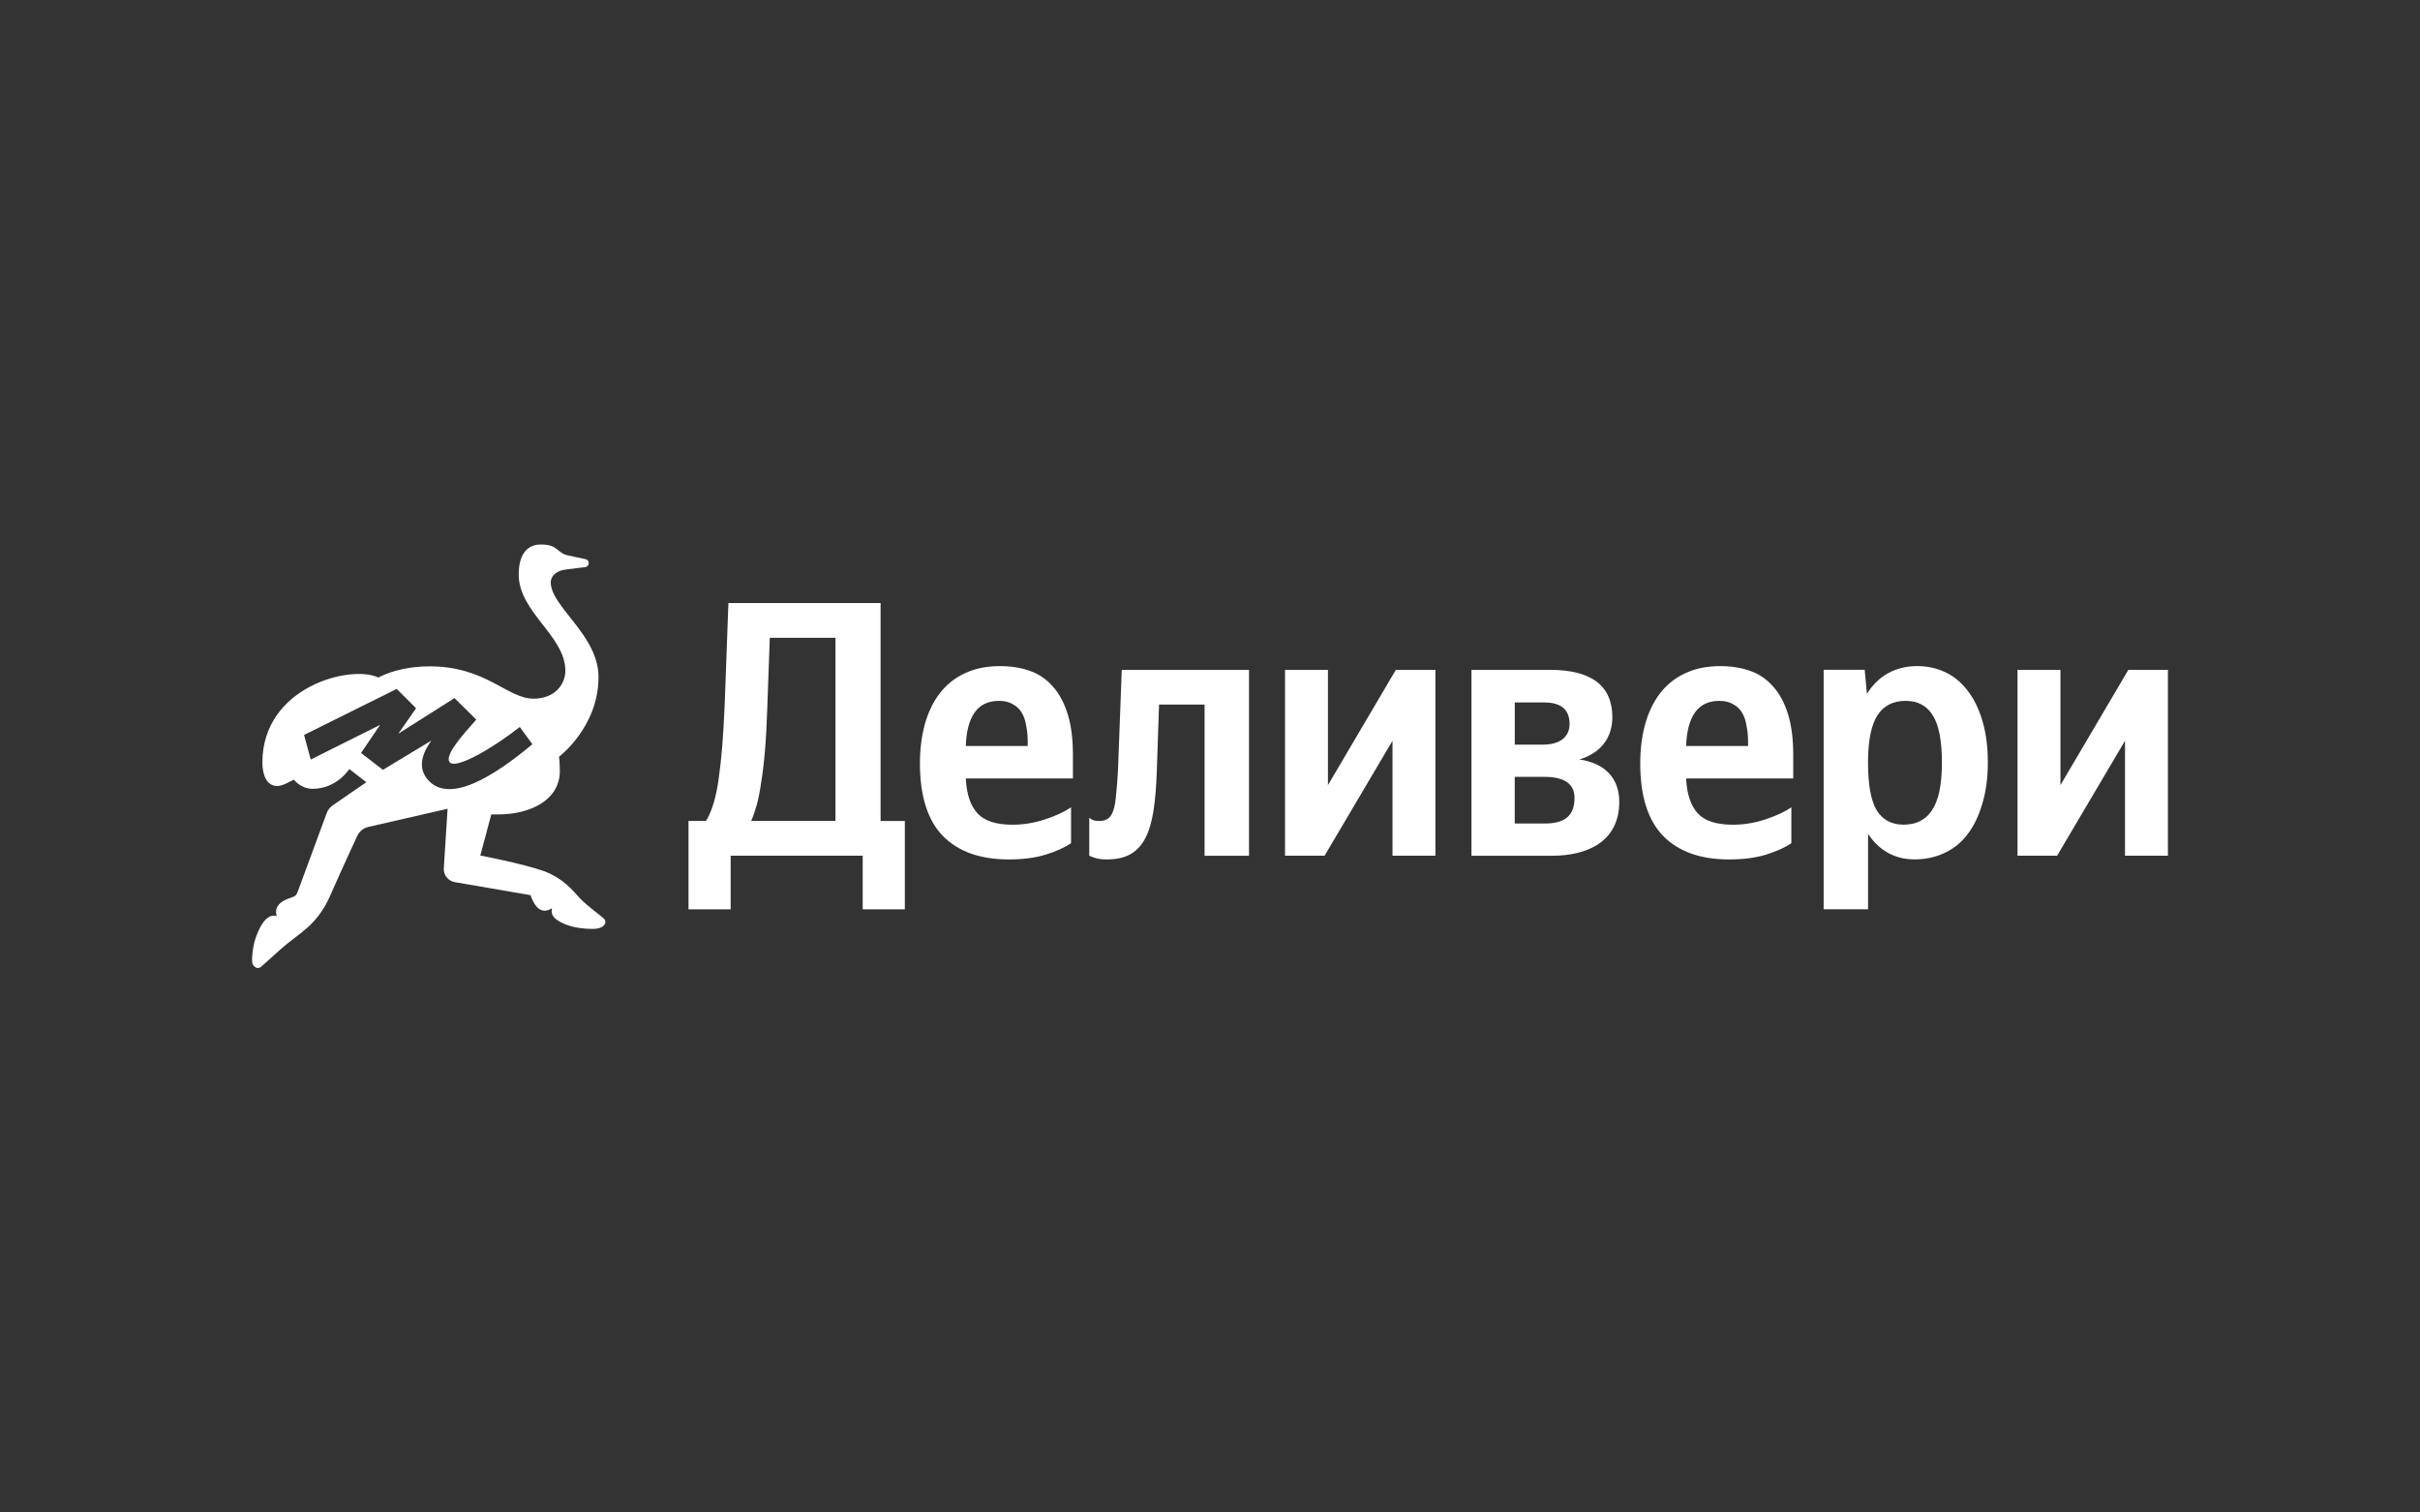 <svg width="240" height="150" viewBox="0 0 240 150" fill="none" xmlns="http://www.w3.org/2000/svg">
<rect x="0" y="0" width="240" height="150" fill="#333333" stroke="none"/>
<path fill-rule="evenodd" clip-rule="evenodd" d="M53.635 54C54.758 54 55.042 54.321 55.463 54.647L55.647 54.784C55.834 54.922 56.047 55.019 56.273 55.068L58.072 55.456C58.513 55.55 58.485 56.184 58.037 56.24L56.157 56.477C55.133 56.576 54.62 57.164 54.62 57.761C54.62 60.159 59.356 62.995 59.357 67.146C59.357 72.116 55.439 75.048 55.439 75.048C55.441 75.058 55.52 75.577 55.52 76.481C55.52 79.322 52.619 80.771 49.395 80.771H48.722L47.635 84.849C47.66 84.853 51.688 85.609 53.956 86.395C55.846 87.119 56.73 88.227 57.475 89.043C58.22 89.858 59.767 90.927 59.947 91.169C60.062 91.324 60.054 91.473 60.002 91.6C59.866 91.91 59.507 92.053 59.168 92.097C58.887 92.133 58.532 92.136 58.097 92.1C57.354 92.039 56.427 91.906 55.553 91.427C54.68 90.949 54.661 90.518 54.745 90.07C53.897 90.614 53.141 90.291 52.619 88.778L45.096 87.484C44.437 87.364 43.971 86.772 44.014 86.108L44.389 80.21L36.536 82.008C36.069 82.116 35.673 82.422 35.457 82.847C35.45 82.861 33.984 85.996 32.767 88.779C31.419 91.86 29.646 92.52 27.843 94.13C26.694 95.154 26.534 95.323 25.904 95.87C25.857 95.913 25.806 95.95 25.746 95.971C25.291 96.128 25.047 95.598 25.045 95.593C24.93 95.272 25.041 94 25.319 93.132C25.596 92.263 26.343 90.484 27.444 90.858C27.029 89.53 28.627 89.105 28.973 88.984C29.228 88.893 29.383 88.823 29.505 88.489L32.395 80.652C32.509 80.333 32.72 80.061 32.998 79.869L36.33 77.575L34.641 76.269C34.634 76.28 33.407 78.231 30.991 78.231C29.819 78.231 29.145 77.321 29.145 77.321C29.138 77.325 28.601 77.593 28.42 77.683C28.273 77.757 27.852 77.952 27.482 77.952C26.458 77.952 26.022 76.865 26.022 75.625C26.022 68.095 34.809 65.889 37.52 67.192C38.971 66.446 40.746 66.085 42.619 66.085C48.206 66.085 50.306 69.29 52.916 69.29C55.047 69.29 56.068 67.846 56.068 66.521C56.068 63.064 51.442 60.728 51.442 56.973C51.442 54.707 52.504 54 53.635 54ZM30.156 72.887L30.816 75.326L37.701 71.886L35.805 74.676L37.976 76.349L42.779 73.448C42.222 74.238 41.042 76.066 42.659 77.563C45.155 79.874 50.286 75.892 52.8 73.809L51.547 72.097C48.894 74.193 45.331 76.248 44.638 75.635C43.95 75.027 45.935 72.816 47.215 71.391L47.236 71.369L45.075 69.234L39.503 72.763L41.263 70.242L39.345 68.324L30.156 72.887Z" fill="white"/>
<path fill-rule="evenodd" clip-rule="evenodd" d="M87.331 81.42H89.736V90.181H85.557V84.866H72.463V90.181H68.281L68.281 90.178V81.417H70.02C70.612 80.438 71.032 79.033 71.279 77.202C71.549 75.344 71.746 72.9 71.871 69.872L72.24 59.807H87.331V81.42ZM76.084 70.459C76.034 71.974 75.962 73.319 75.861 74.489C75.763 75.663 75.638 76.689 75.492 77.568C75.37 78.447 75.221 79.204 75.049 79.841C74.876 80.451 74.69 80.978 74.494 81.417H82.854V63.251H76.344L76.084 70.459Z" fill="white"/>
<path fill-rule="evenodd" clip-rule="evenodd" d="M190.11 66.059C191.145 66.059 192.095 66.267 192.958 66.683C193.821 67.099 194.562 67.722 195.178 68.554C195.794 69.359 196.278 70.361 196.622 71.558C196.968 72.732 197.14 74.087 197.14 75.626C197.14 77.165 196.954 78.533 196.585 79.73C196.24 80.928 195.746 81.943 195.103 82.772C194.488 83.577 193.723 84.19 192.809 84.606C191.92 85.021 190.946 85.229 189.886 85.229C187.938 85.229 186.395 84.387 185.262 82.701V90.178H180.857V66.425H184.927L185.151 68.809C185.718 67.904 186.422 67.219 187.261 66.757C188.124 66.293 189.075 66.059 190.11 66.059ZM188.995 69.508C187.76 69.508 186.836 69.972 186.22 70.9C185.604 71.829 185.283 73.318 185.259 75.373V75.665C185.259 77.815 185.544 79.38 186.112 80.356C186.706 81.309 187.593 81.785 188.778 81.785C190.059 81.785 191.009 81.296 191.626 80.32C192.269 79.341 192.587 77.778 192.587 75.628C192.587 73.479 192.29 71.927 191.697 70.974C191.105 69.995 190.206 69.508 188.995 69.508Z" fill="white"/>
<path fill-rule="evenodd" clip-rule="evenodd" d="M170.587 66.062C171.698 66.062 172.699 66.22 173.585 66.539C174.475 66.857 175.226 67.37 175.842 68.078C176.485 68.786 176.975 69.704 177.323 70.827C177.668 71.927 177.841 73.282 177.841 74.895V77.205H167.218V77.207C167.293 78.747 167.675 79.897 168.365 80.654C169.056 81.412 170.216 81.791 171.844 81.791C172.93 81.791 173.988 81.62 175.027 81.278C176.089 80.936 176.963 80.533 177.655 80.068V83.622C177.013 84.062 176.174 84.44 175.139 84.759C174.103 85.077 172.882 85.235 171.475 85.235C168.636 85.235 166.454 84.454 164.924 82.888C163.419 81.325 162.668 78.928 162.668 75.703C162.668 74.311 162.827 73.027 163.148 71.854C163.47 70.68 163.951 69.667 164.592 68.812C165.259 67.933 166.085 67.26 167.072 66.796C168.084 66.307 169.255 66.062 170.587 66.062ZM170.513 69.509C169.451 69.509 168.65 69.888 168.108 70.645C167.567 71.403 167.269 72.516 167.219 73.982H173.363V73.616C173.363 73.029 173.312 72.493 173.213 72.003C173.139 71.49 172.991 71.051 172.77 70.683C172.548 70.317 172.252 70.035 171.881 69.841C171.512 69.62 171.055 69.509 170.513 69.509Z" fill="white"/>
<path fill-rule="evenodd" clip-rule="evenodd" d="M99.153 66.061C100.262 66.061 101.263 66.218 102.15 66.537C103.039 66.855 103.791 67.368 104.407 68.076C105.049 68.784 105.54 69.702 105.888 70.826C106.233 71.925 106.406 73.28 106.406 74.893V77.204H95.784V77.206C95.858 78.745 96.24 79.895 96.931 80.653C97.621 81.41 98.781 81.79 100.408 81.79C101.494 81.79 102.554 81.618 103.592 81.276C104.654 80.934 105.527 80.532 106.22 80.066V83.621C105.578 84.06 104.739 84.439 103.703 84.757C102.668 85.076 101.447 85.234 100.04 85.234C97.201 85.234 95.019 84.452 93.49 82.887C91.984 81.324 91.233 78.927 91.233 75.701C91.233 74.309 91.392 73.025 91.714 71.852C92.035 70.678 92.516 69.665 93.158 68.81C93.824 67.931 94.65 67.258 95.638 66.795C96.649 66.305 97.82 66.061 99.153 66.061ZM99.076 69.507C98.014 69.507 97.212 69.886 96.671 70.644C96.129 71.402 95.832 72.515 95.781 73.981H101.925V73.615C101.925 73.028 101.874 72.491 101.776 72.002C101.702 71.489 101.553 71.049 101.333 70.681C101.11 70.315 100.815 70.034 100.443 69.839C100.074 69.618 99.62 69.507 99.076 69.507Z" fill="white"/>
<path d="M123.868 84.868H119.463V69.873H114.947L114.724 76.472C114.674 78.011 114.565 79.332 114.392 80.432C114.22 81.532 113.949 82.437 113.577 83.144C113.206 83.852 112.714 84.379 112.096 84.721C111.48 85.063 110.702 85.233 109.765 85.233C109.247 85.233 108.828 85.173 108.506 85.049C108.334 84.999 108.174 84.939 108.026 84.865L108.025 81.089C108.1 81.163 108.185 81.224 108.286 81.274C108.384 81.323 108.482 81.36 108.583 81.384C108.705 81.408 108.854 81.421 109.026 81.421C109.395 81.421 109.693 81.334 109.916 81.163C110.139 80.992 110.311 80.711 110.433 80.321C110.556 79.929 110.643 79.406 110.694 78.745C110.768 78.085 110.829 77.266 110.88 76.29L111.249 66.429H123.868V84.868Z" fill="white"/>
<path fill-rule="evenodd" clip-rule="evenodd" d="M153.68 66.429C157.803 66.429 159.903 67.986 159.903 71.13C159.903 73.124 158.787 74.678 156.63 75.317C159.137 75.679 160.588 77.156 160.588 79.525C160.588 83.487 157.383 84.868 153.948 84.868H145.93V66.429L153.68 66.429ZM150.222 81.671H153.189C155.146 81.671 156.151 80.942 156.151 79.129C156.151 77.46 154.696 77.041 153.158 77.041H150.222V81.671ZM150.226 73.847H153.047C154.48 73.847 155.66 73.242 155.66 71.802C155.66 70.398 154.849 69.665 153.127 69.665L150.226 69.665V73.847Z" fill="white"/>
<path d="M131.697 77.864L138.432 66.429H142.354V84.865H138.099V73.467L131.363 84.865H127.441V66.429H131.697V77.864Z" fill="white"/>
<path d="M204.341 77.864L211.076 66.429H215V84.865H210.744V73.467L204.009 84.865H200.084V66.429H204.341V77.864Z" fill="white"/>
</svg>
